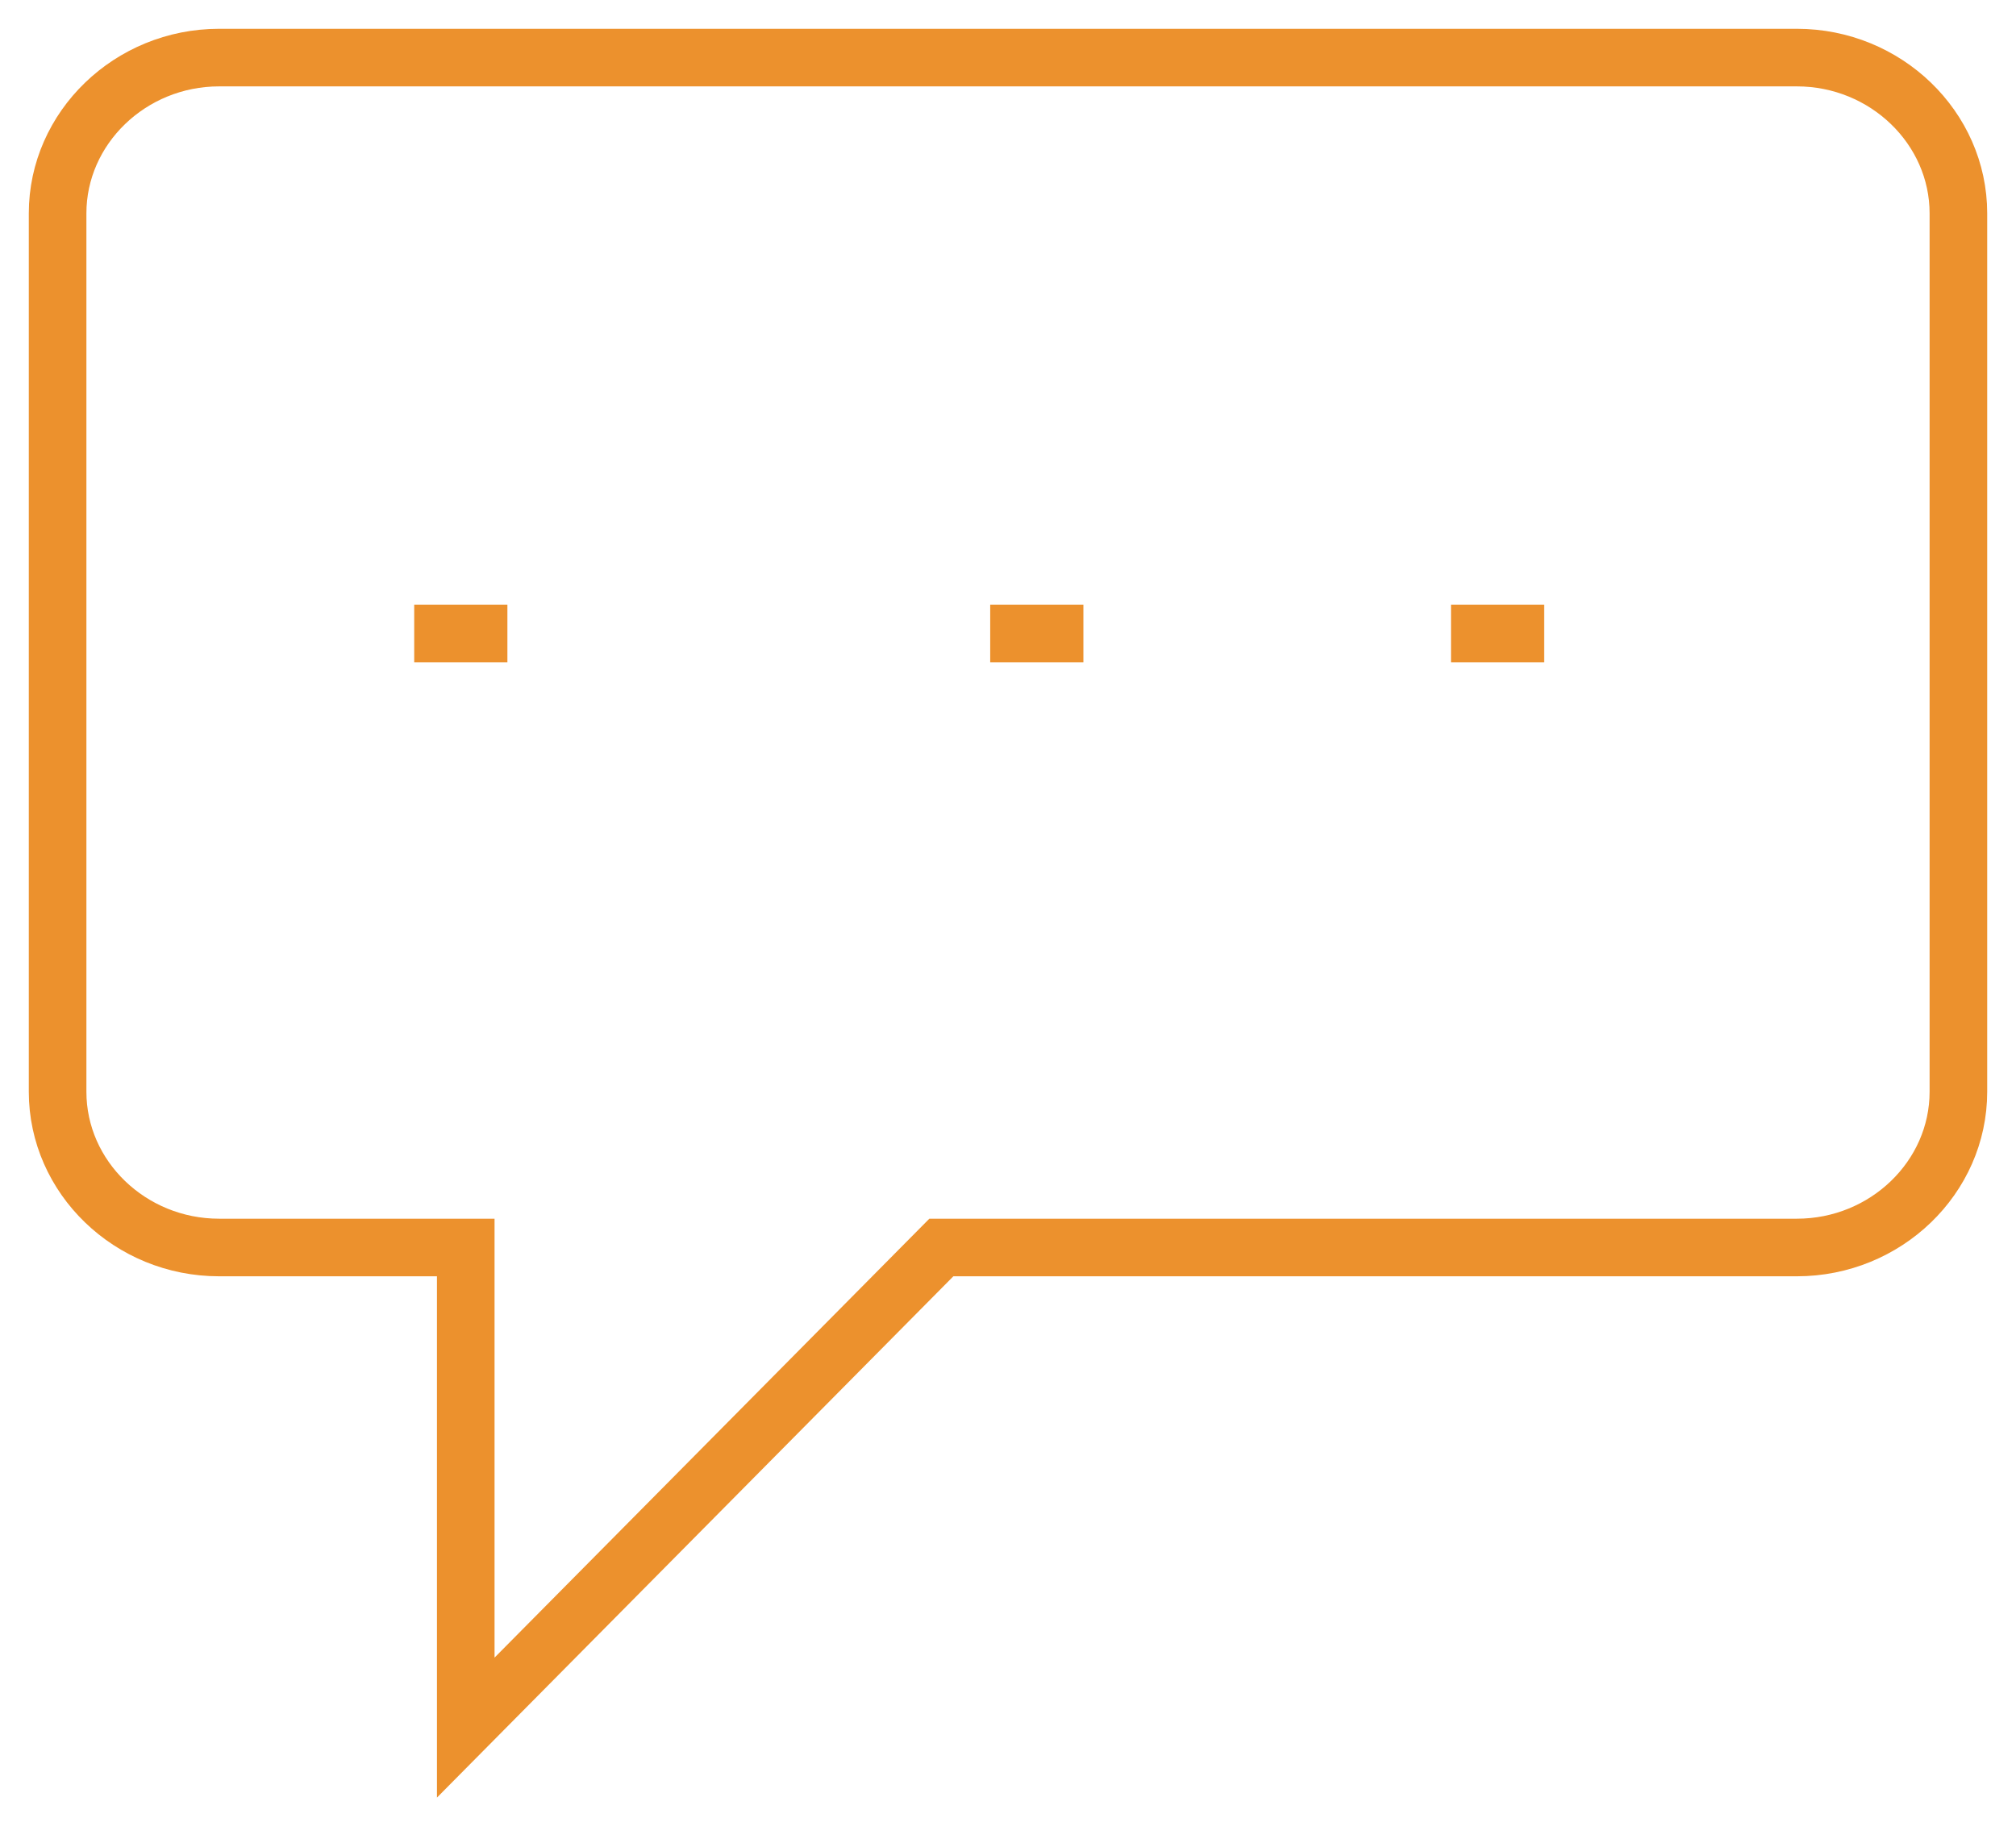 <?xml version="1.0" encoding="UTF-8"?> <svg xmlns="http://www.w3.org/2000/svg" xmlns:xlink="http://www.w3.org/1999/xlink" width="35px" height="32px" viewBox="0 0 35 32" version="1.1"><title>Group 9</title><g id="UI" stroke="none" stroke-width="1" fill="none" fill-rule="evenodd"><g id="Membership" transform="translate(-795, -1310)" stroke="#EC912D"><g id="Group-9" transform="translate(796, 1311)"><path d="M15.343,20.663 L30.196,20.663 C31.738,20.663 33,19.446 33,17.958 L33,2.705 C33,1.219 31.738,0 30.196,0 L2.804,0 C1.262,0 0,1.219 0,2.705 L0,17.958 C0,19.446 1.262,20.663 2.804,20.663 L7.086,20.663 L7.086,29 L15.343,20.663 Z" id="Stroke-1"></path><line x1="6.191" y1="10" x2="7.809" y2="10" id="Stroke-3"></line><line x1="16.191" y1="10" x2="17.809" y2="10" id="Stroke-5"></line><line x1="24.191" y1="10" x2="25.809" y2="10" id="Stroke-7"></line></g></g></g></svg> 